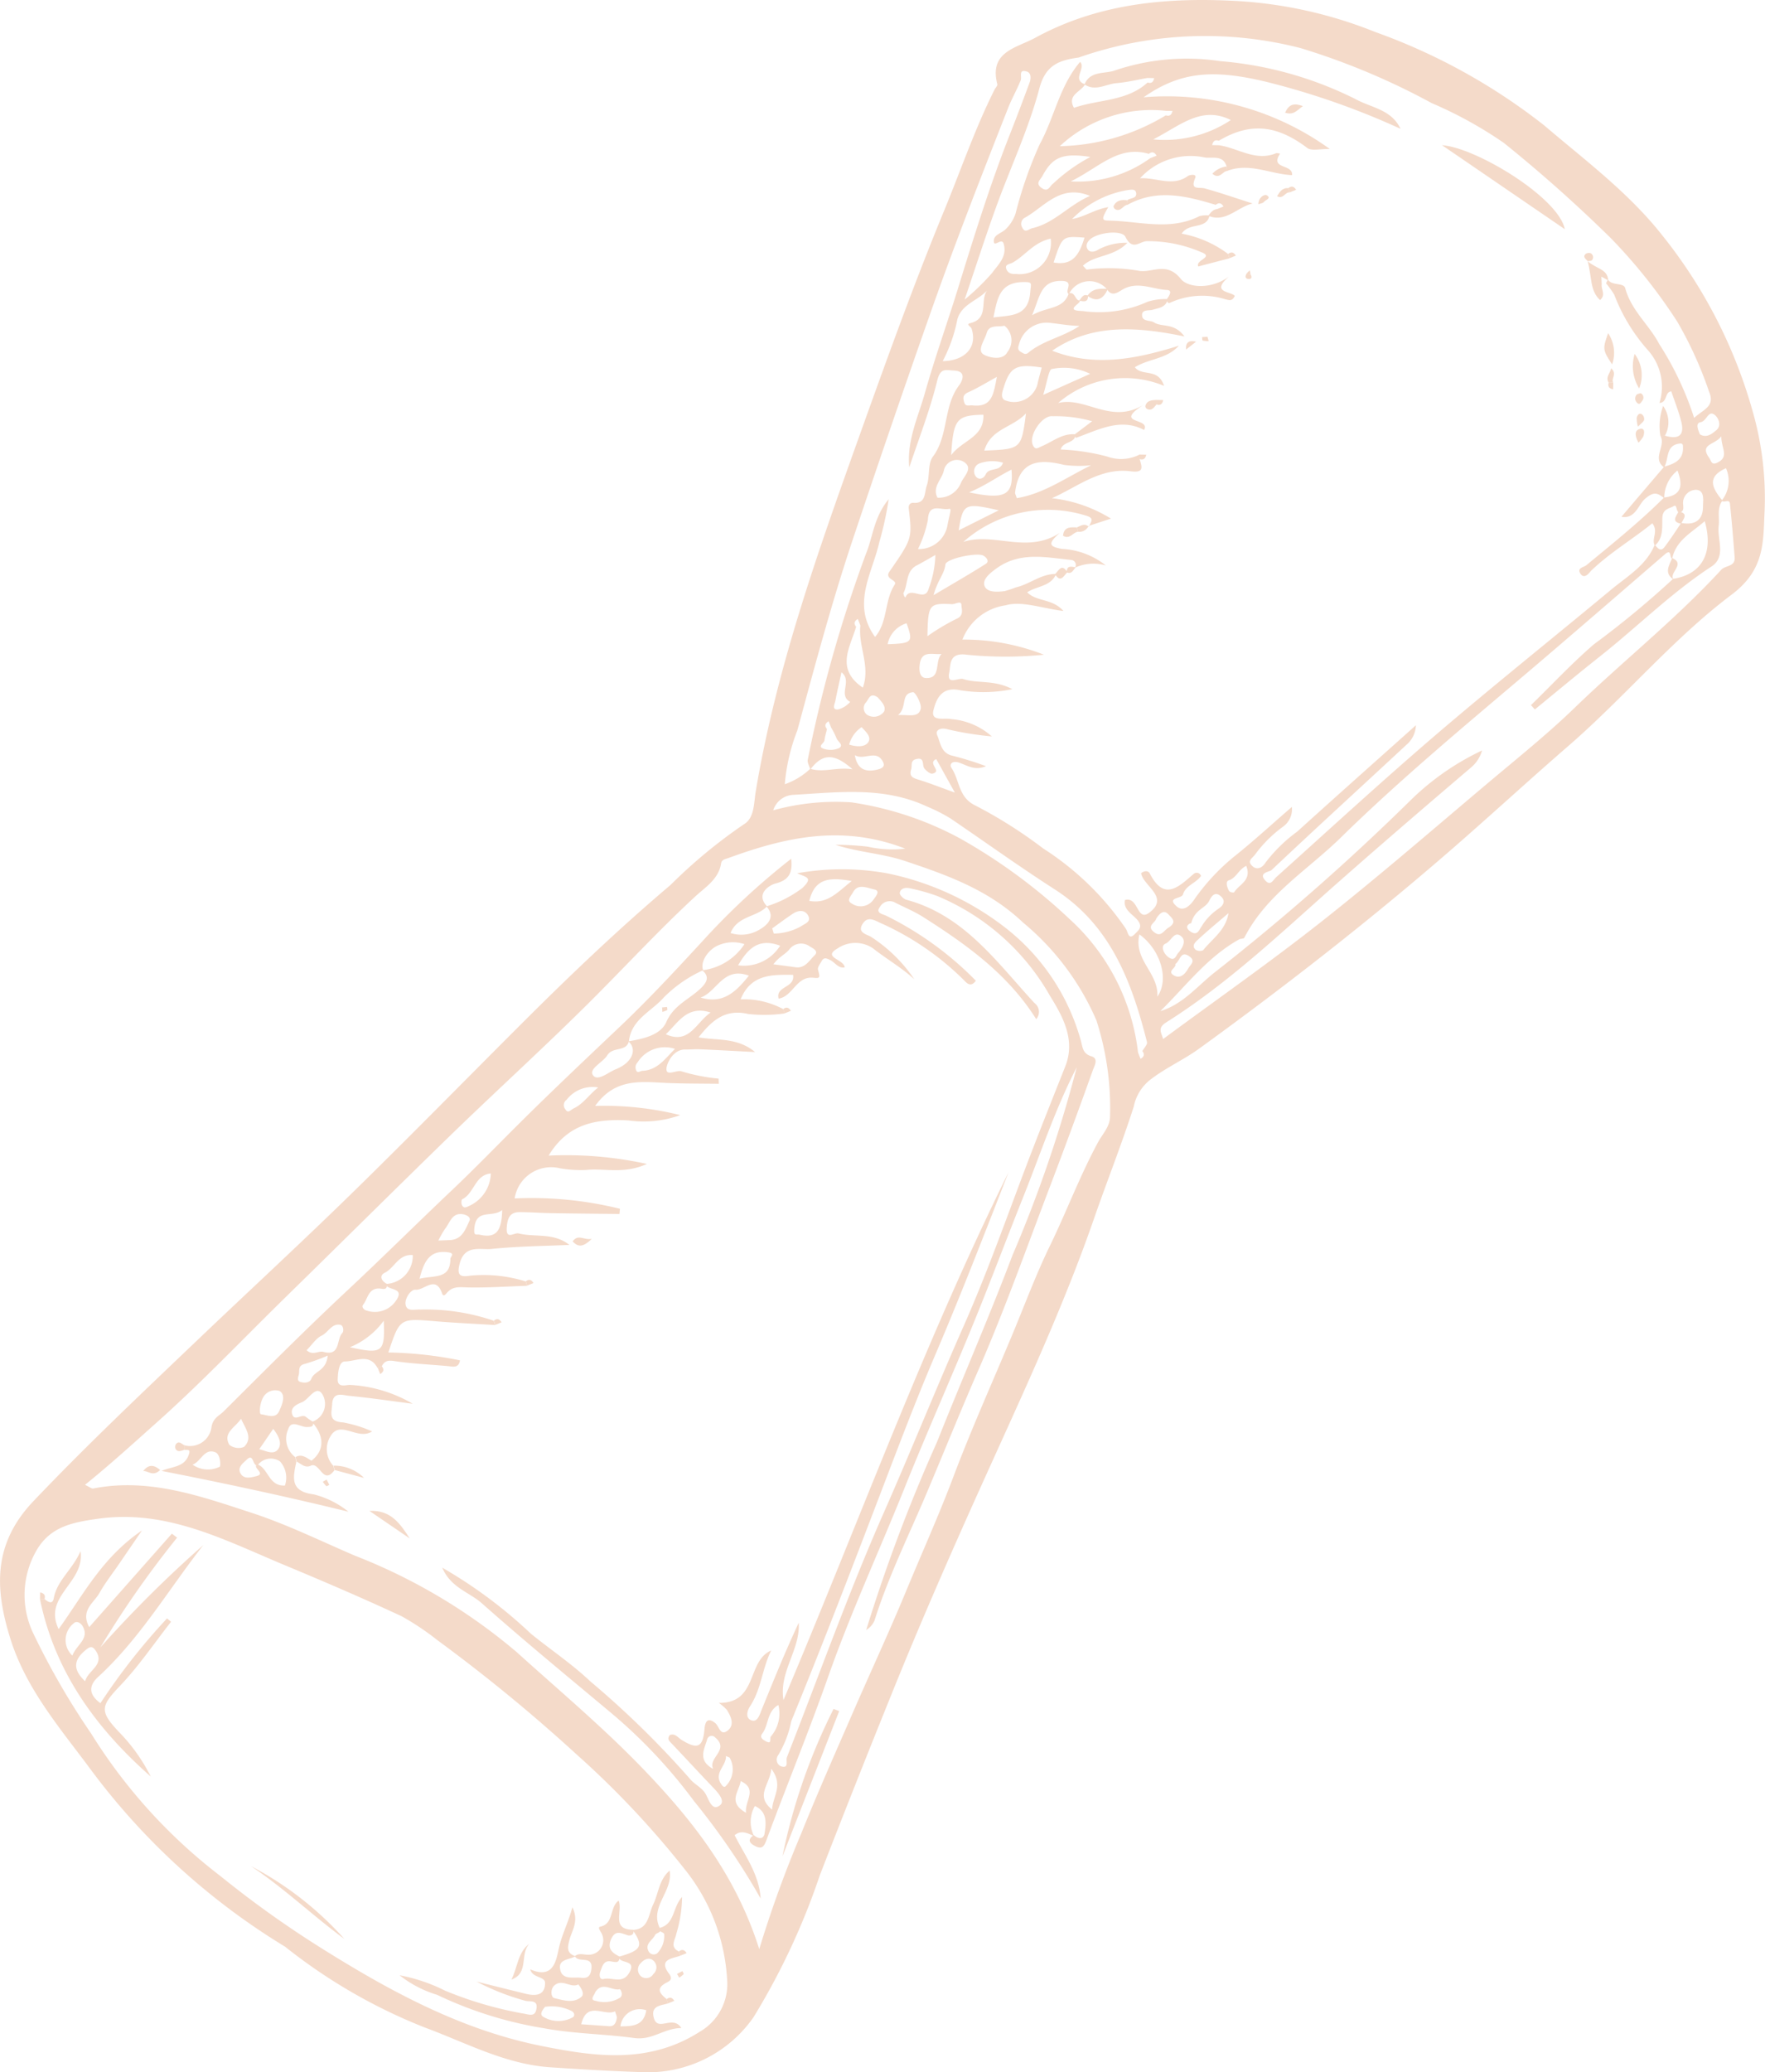 <svg xmlns="http://www.w3.org/2000/svg" xmlns:xlink="http://www.w3.org/1999/xlink" width="105.785" height="124.165" viewBox="0 0 105.785 124.165"><defs><clipPath id="a"><rect width="105.785" height="124.165" fill="#f4dac9"></rect></clipPath></defs><g transform="translate(0 0)"><g transform="translate(0 0)" clip-path="url(#a)"><path d="M17.093,116.645a41.03,41.03,0,0,1-11.8-10.814c-1.8-2.41-3.794-4.75-4.7-7.736C-.321,95.126-.4,92.474,2,89.95c3.228-3.392,6.623-6.59,10-9.815,3.117-2.969,6.283-5.886,9.357-8.9,3.4-3.33,6.728-6.728,10.093-10.087,2.822-2.812,5.7-5.552,8.731-8.116A30.956,30.956,0,0,1,44.57,49.4c.652-.373.609-1.277.72-1.948,1.221-7.327,3.693-14.287,6.184-21.241,1.637-4.574,3.28-9.15,5.133-13.639.989-2.4,1.83-4.868,3-7.2.056-.111.19-.239.167-.327-.511-1.954,1.156-2.171,2.259-2.773C65.707.262,69.691-.15,73.8.043a26.183,26.183,0,0,1,8.6,1.866,35.972,35.972,0,0,1,10.146,5.6c2.442,2.085,5.055,4.02,7.078,6.587a29.6,29.6,0,0,1,5.408,10.5,18.857,18.857,0,0,1,.727,6.07c-.088,1.843.016,3.467-1.974,4.963-3.539,2.665-6.436,6.168-9.809,9.088-2.626,2.275-5.173,4.639-7.815,6.9-4.6,3.945-9.38,7.658-14.284,11.21-.94.681-2.01,1.149-2.946,1.876a2.715,2.715,0,0,0-.979,1.6c-.714,2.229-1.581,4.41-2.351,6.623-1.889,5.461-4.351,10.689-6.718,15.94-1.909,4.227-3.771,8.483-5.5,12.775q-2.161,5.343-4.249,10.725a41.774,41.774,0,0,1-3.971,8.5,7.715,7.715,0,0,1-6.744,3.29c-1.824-.062-3.644-.167-5.464-.291-2.685-.187-5.032-1.473-7.491-2.38a32.665,32.665,0,0,1-8.375-4.842M49.815,43.6c-.049-.128-.1-.255-.151-.383-.2.118-.265.265-.1.465-.052.229-.121.452-.151.684-.02.17-.458.367-.036.5a1.283,1.283,0,0,0,.907-.039c.318-.187-.082-.393-.147-.593a4.75,4.75,0,0,0-.318-.632m50.948-12.27c.8.154,1.306-.154,1.3-.979,0-.347.128-.992-.426-1.005a.791.791,0,0,0-.76.91c.007.131.062.442-.262.445-.174-.082-.1-.507-.308-.376-.249.154-.655.147-.678.694s.075,1.221-.449,1.67c-.236-.393.239-.835-.154-1.336-1.218.985-2.557,1.768-3.683,2.858-.065.065-.383.553-.635.144-.206-.337.21-.36.367-.491,1.585-1.31,3.2-2.6,4.655-4.056,1.067-.121,1.143-.73.805-1.617a2.1,2.1,0,0,0-.792,1.663c-.406-.331-.635-.422-1.165.043-.386.34-.576,1.218-1.4,1.064.874-1.025,1.715-2.013,2.557-3,.615-.17,1.169-.4,1.129-1.185,0-.092.007-.229-.2-.2-.809.1-.655.835-.877,1.319-.016.036-.026.079-.039.118-.779-.543.121-1.3-.239-1.9l.272-.01c.746.219,1.2.059.985-.825-.154-.622-.4-1.224-.6-1.83-.416.039-.216.661-.71.694a3.283,3.283,0,0,0-.638-3.1,10.734,10.734,0,0,1-2.072-3.388,5.748,5.748,0,0,0-.491-.678,2.4,2.4,0,0,1,.111-.226c.249.393.94.16,1.038.517.36,1.336,1.447,2.21,2.03,3.333a18.8,18.8,0,0,1,2.1,4.439c.527-.5,1.274-.674.9-1.555a23.2,23.2,0,0,0-1.9-4.194,32.049,32.049,0,0,0-3.984-5.012A85.7,85.7,0,0,0,90.13,8.561a24.616,24.616,0,0,0-4.322-2.383,42.055,42.055,0,0,0-7.851-3.294,22.926,22.926,0,0,0-13.305.563c-1.143.164-1.981.416-2.36,1.86-.638,2.413-1.722,4.708-2.577,7.065-.629,1.729-1.188,3.48-1.9,5.579a14.1,14.1,0,0,0,1.637-1.585c.363-.507.933-.985.7-1.768-.121-.4-.622.308-.586-.2.023-.337.458-.429.688-.645a2.358,2.358,0,0,0,.609-.94,24.813,24.813,0,0,1,1.45-4.164c.881-1.607,1.188-3.5,2.423-4.94.376.386-.527,1.057.3,1.342-.249.458-1.1.635-.668,1.411,1.467-.517,3.163-.373,4.413-1.519.239.079.35-.039.393-.262l-.4-.01c-.622.108-1.238.262-1.86.311S65.651,5.5,65,5.058c.347-.841,1.218-.612,1.833-.841a13.44,13.44,0,0,1,6.305-.553,22.078,22.078,0,0,1,8.119,2.282c.94.511,2.151.622,2.681,1.771a45.92,45.92,0,0,0-7.985-2.8c-3.235-.786-5.205-.632-7.412.913a16.655,16.655,0,0,1,11.164,3.1c-.583-.016-1.1.131-1.355-.065-1.83-1.385-3.428-1.545-5.3-.432-.239-.079-.354.039-.4.262.138,0,.272.007.406.007,1.139.164,2.187.989,3.424.481.065-.026.16.013.242.023-.638.959.786.6.717,1.287-1.283-.052-2.57-.773-3.9-.246-.007-.092-.016-.18-.023-.272-.213-.743-.933-.445-1.365-.55a4.085,4.085,0,0,0-3.821,1.257c.966-.062,1.948.527,2.861-.131.118-.085.557-.151.445.111-.321.769.213.527.573.629.963.265,1.912.6,2.865.9-.933.232-1.627,1.175-2.655.737.138-.183.272-.373.527-.4.128-.052.255-.1.383-.154-.118-.2-.268-.262-.465-.1-1.765-.534-3.526-.976-5.291,0L67.563,12c.17-.154.56-.079.534-.413-.023-.275-.278-.229-.494-.2a6.054,6.054,0,0,0-3.346,1.735c.74-.118,1.368-.586,2.167-.71-.419.73-.413.8.075.809,1.8.033,3.627.625,5.386-.268a1.61,1.61,0,0,1,.609-.039c-.183.858-1.221.39-1.673,1.087a6.594,6.594,0,0,1,2.786,1.218l.082.259c-.622.16-1.244.324-1.873.488-.187-.39.969-.557.193-.851a8.046,8.046,0,0,0-3.29-.665c-.435.026-.845.6-1.27-.265-.177-.357-1.3-.314-1.938.033-.2.108-.517.4-.327.71.157.255.488.138.674.01a3.486,3.486,0,0,1,1.712-.39c-.832.868-1.964.71-2.665,1.375.131.128.2.239.242.229a10.427,10.427,0,0,1,3.159.082c.8.1,1.637-.566,2.468.481.413.521,1.81.655,2.888-.147-1.136.976.128.887.347,1.162-.164.347-.347.246-.557.206a4.643,4.643,0,0,0-3.316.2c-.144.079-.187-.082-.21-.2.138-.19.377-.543.026-.56-.894-.043-1.788-.56-2.7-.01-.246.147-.619.435-.9-.026a1.371,1.371,0,0,0-2.288.285c-.3-.174.354-.763-.393-.792-1.313-.049-1.339.956-1.814,2.056.92-.534,1.866-.337,2.2-1.306.4-.128.357.426.668.429.039.2-.972.6.164.625a7.031,7.031,0,0,0,3.883-.553,3.381,3.381,0,0,1,1.218-.16c-.1.488-.521.524-.9.635-.246.072-.694-.043-.635.386.046.327.494.236.7.367.488.321,1.2-.007,1.837.848-2.953-.612-5.6-.75-7.929.854,2.557,1,5.071.488,7.592-.3-.727.805-1.781.763-2.639,1.29.449.573,1.391.016,1.752,1.116a6.119,6.119,0,0,0-6.348,1.028c1.657-.409,3.172,1.323,5.14.092-1.9,1.218.429.763.01,1.522-1.411-.746-2.73-.01-4.092.478l-.082-.2,1.061-.8a7.957,7.957,0,0,0-2.36-.3c-.619-.088-1.45,1.133-1.2,1.709.147.34.295.2.55.085.655-.275,1.234-.789,2.013-.707-.013.56-.74.39-.887.907a12.759,12.759,0,0,1,2.78.419,2.443,2.443,0,0,0,1.945-.115l.01.272c.121.458.3.835-.534.73-1.824-.236-3.2.936-4.727,1.611a8.508,8.508,0,0,1,3.539,1.224c-.521.17-.926.3-1.332.435l.01.052c.085-.278.413-.517-.226-.681a7.65,7.65,0,0,0-7.3,1.588c1.843-.6,3.8.75,5.788-.543-.73.635-.674.825.124.963a4.6,4.6,0,0,1,2.629.992,2.642,2.642,0,0,0-1.85.134.3.3,0,0,0-.229-.465c-1.522-.151-3.061-.514-4.475.507-.4.288-.845.652-.724,1.031.144.429.763.383,1.211.331a7.051,7.051,0,0,0,.688-.229c.828-.187,1.506-.818,2.4-.8-.314.756-1.159.717-1.735,1.1.573.579,1.5.354,2.174,1.12-1.31-.164-2.5-.622-3.474-.34a3.263,3.263,0,0,0-2.583,2.053,13.066,13.066,0,0,1,4.888.907,23.448,23.448,0,0,1-4.623,0c-1.1-.157-.959.635-1.054,1.071-.167.789.55.288.841.386.858.282,1.84.029,2.943.606a8.621,8.621,0,0,1-3.271.039c-1.051-.164-1.316.678-1.454,1.2-.2.746.668.458,1.064.557a4.139,4.139,0,0,1,2.429,1.035,19.225,19.225,0,0,1-2.622-.419c-.478-.144-.776.062-.658.331.2.455.226,1.107.946,1.251a19.569,19.569,0,0,1,1.987.622c-.714.3-1.169-.082-1.66-.226-.386-.111-.55.124-.413.327.494.73.406,1.758,1.418,2.246a27.7,27.7,0,0,1,4.086,2.586,17.194,17.194,0,0,1,4.957,4.819c.131.213.147.707.55.285.19-.2.491-.4.128-.832-.285-.334-.864-.622-.737-1.188.812-.226.7,1.313,1.44.769,1.27-.933-.35-1.6-.475-2.377.255-.193.452-.115.517.013.877,1.715,1.752.782,2.645.023a.274.274,0,0,1,.429.128c-.285.426-.92.566-1.08,1.107-.082.282-1.015.157-.383.717.4.354.8-.052,1.012-.344a12.659,12.659,0,0,1,2.406-2.613c1.2-.956,2.331-2,3.49-3a1.284,1.284,0,0,1-.553,1.2,7.729,7.729,0,0,0-1.643,1.64c-.167.232-.481.373-.219.658.291.321.632.164.822-.144a9.125,9.125,0,0,1,1.915-1.876c2.36-2.138,4.741-4.249,7.111-6.371a1.6,1.6,0,0,1-.462,1.074c-2.727,2.534-5.48,5.045-8.185,7.6-.124.118-.818.147-.376.632.318.344.452-.026.665-.216,3.159-2.838,6.286-5.716,9.511-8.479,3.467-2.969,7.036-5.818,10.548-8.735.963-.8,2.1-1.447,2.613-2.688.167.177.344.449.586.134.357-.465.671-.963,1.005-1.447m-49.2,6.142c-.052-.128-.1-.255-.154-.386-.2.121-.262.268-.1.468-.357,1.234-1.26,2.508.4,3.647.478-1.277-.295-2.5-.144-3.729M68.853,9.219c-1.833-.53-2.969.815-4.678,1.65a7.362,7.362,0,0,0,4.763-1.391c.128-.049.255-.1.383-.151-.118-.2-.268-.265-.468-.108m1.008-2.58A8.023,8.023,0,0,0,63.52,8.758a12.708,12.708,0,0,0,6.351-1.846c.242.075.354-.043.4-.265-.134,0-.272,0-.406-.007M68.208,63.061c.049.128.1.255.151.383.2-.118.265-.265.108-.465.1-.183.314-.393.278-.54-.913-3.6-2.171-6.993-5.526-9.147-2.115-1.359-4.158-2.829-6.237-4.243a9.812,9.812,0,0,0-1.408-.717c-2.6-1.224-5.317-.861-8.018-.707a1.314,1.314,0,0,0-1.211.926,14.089,14.089,0,0,1,4.688-.475,19.668,19.668,0,0,1,6.525,2.171,33.493,33.493,0,0,1,6.558,4.832,12.778,12.778,0,0,1,4.092,7.982M48.565,46.106c-.056-.2-.19-.416-.151-.589A81.146,81.146,0,0,1,51.9,33.187c.419-1.012.471-2.2,1.362-3.274a19.632,19.632,0,0,1-.566,2.593c-.413,1.843-1.676,3.69-.249,5.657.776-.907.55-2.177,1.175-3.13.19-.291-.635-.324-.314-.782,1.372-1.984,1.368-1.987,1.156-3.791-.026-.223.115-.344.272-.331.782.062.665-.635.805-1.018.2-.557.049-1.31.367-1.742.966-1.29.609-3.038,1.594-4.305.052-.065.553-.822-.321-.861-.511-.023-.818-.177-1.008.6-.432,1.765-1.1,3.47-1.676,5.2-.154-1.607.53-3.009.94-4.466.593-2.1,1.329-4.151,1.974-6.237.963-3.12,1.928-6.24,3.13-9.285q.6-1.527,1.165-3.064c.092-.239.1-.576-.154-.661-.537-.177-.291.321-.38.53-.229.566-.54,1.11-.756,1.663C58.8,10.591,57.191,14.7,55.728,18.864q-2.392,6.8-4.675,13.636c-1.238,3.722-2.243,7.5-3.267,11.272a11.42,11.42,0,0,0-.75,3.218,4.272,4.272,0,0,0,1.526-.927c.812.252,1.6-.121,2.537.033-1.116-.989-1.8-.953-2.534.01M100.22,33.475c-.174-.043-.007-.632-.439-.259-2.721,2.347-5.431,4.7-8.172,7.029-3.827,3.248-7.694,6.456-11.275,9.966-1.974,1.928-4.439,3.4-5.755,5.975-.033.069-.216.046-.311.1-1.912,1.061-3.2,2.806-4.724,4.3,1.378-.419,2.239-1.529,3.3-2.357A138.066,138.066,0,0,0,84.6,47.894a15.629,15.629,0,0,1,4.227-2.927,2.053,2.053,0,0,1-.629.992c-2.642,2.252-5.281,4.515-7.887,6.813-3.366,2.963-6.6,6.083-10.414,8.486-.553.347-.275.629-.187,1,3.192-2.357,6.423-4.613,9.511-7.052,3.388-2.675,6.656-5.507,9.962-8.293,1.758-1.48,3.562-2.924,5.212-4.521,2.888-2.793,6.047-5.294,8.771-8.257.242-.265.841-.167.8-.737-.082-1.071-.17-2.141-.282-3.212-.033-.324-.363-.026-.5-.187a1.869,1.869,0,0,0,.262-1.945c-1.195.53-.809,1.221-.21,1.938-.35.471-.164,1.012-.226,1.522-.1.818.468,1.843-.435,2.432-2.4,1.568-4.423,3.595-6.656,5.363-1.323,1.048-2.619,2.128-3.929,3.2-.075-.085-.154-.174-.232-.259,1.251-1.215,2.432-2.488,3.762-3.637a55.872,55.872,0,0,0,4.76-3.932c1.722-.259,2.439-1.562,1.892-3.454-.753.671-1.729,1.136-1.954,2.256M54.258,50.85c-3.762-1.463-7.18-.688-10.578.553-.2.075-.426.092-.462.337-.144.933-.953,1.427-1.526,1.955-2.092,1.932-4.03,4.02-6.034,6.03-2.842,2.852-5.827,5.549-8.712,8.352-3.261,3.172-6.489,6.378-9.74,9.56-2.616,2.557-5.13,5.209-7.867,7.644C7.965,86.506,6.6,87.753,5.094,88.968c.275.128.4.239.494.219,3.333-.655,6.427.458,9.481,1.454,2.115.688,4.138,1.686,6.191,2.567a34.022,34.022,0,0,1,9.71,5.785c2.544,2.3,5.173,4.5,7.563,6.983,2.976,3.091,5.572,6.384,6.973,10.81a69.393,69.393,0,0,1,2.508-6.908c.985-2.449,2.059-4.865,3.113-7.288s2.174-4.822,3.185-7.268c.946-2.285,1.964-4.541,2.838-6.862,1.074-2.848,2.328-5.628,3.5-8.437.753-1.8,1.427-3.631,2.279-5.382,1-2.056,1.8-4.207,2.894-6.224.252-.462.714-.93.707-1.535a17.089,17.089,0,0,0-.815-5.739,15.667,15.667,0,0,0-4.4-5.867c-2.063-1.958-4.518-2.832-7.072-3.686-1.362-.455-2.806-.524-4.174-.972a17.1,17.1,0,0,1,1.932.111,6.688,6.688,0,0,0,2.249.121M26.247,98.3a16.087,16.087,0,0,0-2.184-1.463c-2.318-1.077-4.672-2.089-7.036-3.071C13.456,92.274,9.979,90.421,5.877,91c-1.463.206-2.835.445-3.67,1.866a5.331,5.331,0,0,0-.242,4.94,44.955,44.955,0,0,0,3.506,6.076A32.021,32.021,0,0,0,13.2,112.4a61.771,61.771,0,0,0,6.04,4.315c4.158,2.606,8.411,4.917,13.246,5.88,3.189.638,6.4,1.09,9.448-.854a3.3,3.3,0,0,0,1.643-3.176,11.566,11.566,0,0,0-2.531-6.554,54.192,54.192,0,0,0-6.5-6.9,99.547,99.547,0,0,0-8.3-6.813M65.4,27.877a6.859,6.859,0,0,1-1.621-.02c-1.542-.386-2.717-.239-2.94,1.657-.007.069.043.141.1.334,1.617-.262,2.956-1.238,4.459-1.971M56.5,21.64c1.4-.029,2.085-.884,1.729-1.954-.039-.115-.357-.255-.085-.321,1.159-.278.573-1.359,1.015-1.958-.57.619-1.519.809-1.781,1.732a9.08,9.08,0,0,1-.877,2.5m5.939.383c-1.591-.242-1.935-.036-2.347,1.408-.056.2-.072.416.1.537a1.457,1.457,0,0,0,1.977-.9c.072-.354.177-.7.265-1.041M69.121,8.352A7.181,7.181,0,0,0,73.77,7.193c-1.761-.881-3.041.337-4.649,1.159m-3.794,3.385c-1.814-.737-2.747.694-3.955,1.336a.428.428,0,0,0-.1.57c.174.35.39.075.6.029,1.323-.3,2.184-1.388,3.464-1.935M55.954,35.662c1.218-.724,2.187-1.277,3.127-1.876.216-.138.079-.357-.128-.488-.357-.219-2.256.17-2.292.53-.052.557-.471.933-.707,1.833m3.585-16.638c1.041-.144,2.1-.029,2.21-1.529.043-.524.164-.6-.429-.593-1.447.016-1.552,1.057-1.781,2.121m5.16.507c-.6-.013-1.143-.115-1.693-.174A1.706,1.706,0,0,0,61.084,20.6c-.082.236-.1.383.124.5.138.079.255.177.432.029.9-.746,2.076-.933,3.058-1.6m.658-10.126c-1.683-.252-2.272.01-2.881,1.146-.124.229-.449.439-.036.72.4.272.471-.128.681-.268a10.3,10.3,0,0,1,2.236-1.6M58.992,27c2.22-.092,2.22-.092,2.5-2.233-.805.871-2.1.9-2.5,2.233m3.981-12.7c-1.015.213-1.529,1.018-2.292,1.441-.164.092-.471.088-.367.376.082.232.282.318.583.3a1.883,1.883,0,0,0,2.076-2.118m-7.962,18.6A1.731,1.731,0,0,0,56.8,31.4c.16-.789.249-.946.065-.907-.455.1-1.211-.4-1.251.658a7.067,7.067,0,0,1-.6,1.758m1.048.344c-.485.275-.792.458-1.113.622-.681.354-.511,1.12-.8,1.66-.016.033.082.344.134.229.3-.671,1.159.35,1.378-.5a6.141,6.141,0,0,0,.4-2.01m.128-3.434a1.421,1.421,0,0,0,1.4-.874c.164-.406.779-.89.174-1.274a.8.8,0,0,0-1.188.494c-.1.55-.724.992-.39,1.653m-.6,8.3a13.155,13.155,0,0,1,1.732-1.035c.478-.193.311-.6.308-.815,0-.321-.36-.062-.56-.069-1.388-.065-1.441,0-1.48,1.918M60.2,19.516c-.331.1-.92-.1-1.064.439-.115.426-.606,1.038-.177,1.29.285.167,1.139.4,1.421-.154a1.124,1.124,0,0,0-.18-1.575m8.09,36.471c-.37,1.542,1.175,2.311,1.074,3.732.737-1.038.183-2.825-1.074-3.732m-9.35-31.138c-1.607.033-1.8.259-1.932,2.423.678-.913,1.981-1.057,1.932-2.423M57.23,47.491c-.452-.812-.786-1.414-1.116-2.007-.57.249.393.724-.229.871-.134.029-.363-.164-.481-.308-.16-.2.046-.714-.517-.557-.34.095-.206.383-.275.6-.147.462.131.53.478.638.642.2,1.27.449,2.141.763m5.3-23.834L65.34,22.4a3.588,3.588,0,0,0-2.3-.288c-.18.01-.311.9-.514,1.545M58.082,29.5c2.164.462,2.678.164,2.541-1.362-.851.429-1.63,1-2.541,1.362M65,14.238c-1.329-.1-1.329-.1-1.853,1.49,1.215.223,1.565-.576,1.853-1.49M71.39,55.325c0-.046-.521.17-.026.5.4.265.5-.1.648-.311a3.446,3.446,0,0,1,1-1.054c.177-.111.511-.393.2-.714-.37-.383-.589-.072-.74.232-.226.462-.871.5-1.077,1.346M59.748,22.583c-.7.383-1.2.694-1.729.927-.327.144-.3.354-.232.589.085.295.282.167.514.193,1.162.121,1.244-.671,1.447-1.709m.111,7.995c-2.043-.465-2.144-.413-2.4,1.2.8-.4,1.539-.773,2.4-1.2m13.77,24.135c-.609.524-1.234,1.035-1.82,1.581-.144.134-.422.363-.151.612a.487.487,0,0,0,.452.029c.547-.691,1.359-1.192,1.519-2.223M56.435,39.182c-.5.065-1.139-.229-1.293.517-.062.308-.092.907.35.927.943.043.5-1,.943-1.444m-5.2,6.063c.141.825.6,1.025,1.277.884.262-.056.566-.151.419-.458-.386-.818-1.143-.075-1.7-.426M53.2,38.6c1.49-.052,1.539-.118,1.136-1.254A1.631,1.631,0,0,0,53.2,38.6M70.643,57.07c.285-.35.475-.756.095-1.012s-.55.347-.881.481c-.3.124-.144.583.17.812.409.3.462-.144.615-.282M69.3,55.031c-.039.252-.593.432-.157.8s.583-.062.9-.255c.54-.334.164-.589.013-.763-.3-.344-.55-.088-.756.223M50.434,40.279c-.138.638-.262,1.165-.363,1.7-.039.2-.242.566.16.53a1.454,1.454,0,0,0,.724-.452c-.756-.429.151-1.244-.521-1.774m2.177,1.506c-.452-.318-.534.079-.694.282a.5.5,0,0,0,.059.763.764.764,0,0,0,1-.183c.174-.308-.167-.638-.367-.861m1.211,1.054c.678-.026,1.231.17,1.362-.37.072-.295-.327-1.012-.458-1-.776.079-.324.894-.9,1.368m48.054-16.821c.409.249.72-.026.982-.239.36-.291.115-.753-.072-.907-.406-.344-.485.357-.861.422-.334.059-.144.465-.049.724m1.287.118c-.36.524-1.326.449-.733,1.283.138.19.131.471.494.3.737-.35.232-.871.239-1.581M60.115,27.723a2.294,2.294,0,0,0-1.388.036.508.508,0,0,0-.282.727c.193.337.521.183.632-.059.21-.455.838-.128,1.038-.7M74.693,51.881c-.468.223-.593.724-1.041.864-.229.072-.1.442.02.655a.37.37,0,0,0,.295.069c.265-.471,1.077-.694.727-1.588m-4.253,5.883c.085.229-.514.413-.1.671.386.239.684-.062.877-.409.121-.223.462-.435.079-.714-.543-.393-.55.242-.854.452M50.892,44.616c.507.154.966.138,1.149-.147.206-.324-.157-.632-.4-.9a1.812,1.812,0,0,0-.746,1.048" transform="translate(0 0)" fill="#f4dac9"></path><path d="M11.039,51.831c-.206.94-.413,1.791,1.031,1.968a5.389,5.389,0,0,1,2.085,1.041c-3.709-.907-7.432-1.709-11.2-2.446.651-.282,1.414-.206,1.65-1.031.088-.3-.134-.206-.268-.232l-.01-.272a1.293,1.293,0,0,0,1.621-1.1c.1-.547.465-.668.724-.926,2.432-2.419,4.855-4.855,7.363-7.2,2.128-1.984,4.191-4.04,6.305-6.04,1.4-1.326,2.78-2.753,4.145-4.109,1.941-1.925,3.952-3.824,5.945-5.713,1.712-1.624,3.323-3.359,4.924-5.094a42.866,42.866,0,0,1,5.34-4.963c.079.779-.075,1.27-.949,1.486-.282.069-1.241.586-.5,1.365-.615.658-1.771.563-2.187,1.6a2.1,2.1,0,0,0,1.745-.21c.373-.213,1.021-.71.4-1.385a6.912,6.912,0,0,0,2.157-1.1c.652-.629.272-.629-.311-.884a15.208,15.208,0,0,1,5.418.007,17.129,17.129,0,0,1,6.859,3.1A12.939,12.939,0,0,1,58.048,26.6c.115.4.1.792.638.953.449.131.177.576.088.825Q57.552,31.8,56.261,35.2c-1.431,3.745-2.766,7.53-4.371,11.2-1.057,2.423-2.043,4.872-3.071,7.307-1.071,2.537-2.3,5.009-3.13,7.644a1.213,1.213,0,0,1-.5.573,98.547,98.547,0,0,1,4.253-11.285c1.48-3.726,3.091-7.405,4.511-11.161A78.6,78.6,0,0,0,57.806,28.21c-1.3,2.511-2.167,5.183-3.212,7.785-.838,2.1-1.64,4.22-2.478,6.322-1.486,3.735-3.146,7.4-4.642,11.131-1.509,3.762-3.215,7.441-4.564,11.275-1.156,3.284-2.482,6.505-3.693,9.769-.147.4-.265.579-.645.4-.308-.147-.579-.363-.121-.674.265.236.589.268.648-.108.092-.612.17-1.3-.583-1.637a1.909,1.909,0,0,0-.052,1.8c-.386-.167-.769-.383-1.162-.049.615,1.221,1.473,2.341,1.558,3.791a42.11,42.11,0,0,0-3.991-5.834A30.712,30.712,0,0,0,29.785,66.8c-2.557-2.138-5.133-4.256-7.628-6.469-.753-.671-1.869-.933-2.377-2.138a28.124,28.124,0,0,1,5.313,3.958c1.175.953,2.446,1.8,3.565,2.858A55.279,55.279,0,0,1,34.6,70.819c.288.37.727.521.969.94.183.311.38,1.084.874.652.321-.282-.21-.818-.543-1.165-.812-.848-1.607-1.716-2.419-2.567-.124-.131-.226-.236-.069-.452.308-.141.494.151.717.288.93.576,1.274.465,1.365-.645.049-.638.314-.629.638-.373.249.2.308.812.756.452.426-.337.2-.838-.056-1.241a3.042,3.042,0,0,0-.478-.413c2.357.02,1.663-2.511,3.14-3.14-.534,1.051-.586,2.3-1.264,3.336-.21.321-.272.73.085.851s.485-.331.6-.622c.714-1.752,1.421-3.506,2.23-5.228.1,1.627-1.2,2.943-.913,4.629,4.475-10.552,8.4-21.329,13.485-31.616-1.431,3.663-2.848,7.327-4.394,10.945-1.175,2.75-2.236,5.566-3.307,8.365-1.735,4.541-3.477,9.078-5.32,13.577a6.338,6.338,0,0,1-.786,2.04.442.442,0,0,0,.144.652c.537.183.3-.314.38-.527,1.925-4.9,3.693-9.874,5.821-14.69,1.64-3.719,3.153-7.494,4.8-11.213,1.555-3.516,2.8-7.166,4.194-10.755.615-1.588,1.247-3.169,1.873-4.75.638-1.607-.187-3.032-.92-4.22a13.892,13.892,0,0,0-6.767-5.985,11.529,11.529,0,0,0-1.627-.458c-.242-.056-.557-.02-.609.275-.023.111.226.367.39.409,3.477.933,5.425,3.749,7.681,6.188a.662.662,0,0,1,.108.969c-1.706-2.711-4.194-4.479-6.783-6.125-.55-.347-1.165-.593-1.742-.894a.672.672,0,0,0-.841.291c-.288.373.154.422.4.543a19.707,19.707,0,0,1,5.346,3.88c-.308.439-.57.118-.73-.049a16.715,16.715,0,0,0-4.983-3.408c-.419-.2-.789-.413-1.08.065-.327.534.278.609.524.773a9.037,9.037,0,0,1,2.583,2.537c-.766-.707-1.67-1.218-2.472-1.853a1.884,1.884,0,0,0-2.125,0c-.953.543.406.655.422,1.139-.39.069-.576-.3-.864-.439-.2-.1-.38-.193-.517.062-.092.164-.252.367-.216.511.124.491.144.527-.291.485-1.012-.1-1.211,1.116-2.069,1.251-.2-.763,1-.629.864-1.424-1.277-.016-2.531-.039-3.143,1.467a4.98,4.98,0,0,1,2.554.586c.026.088.056.174.082.259a8.681,8.681,0,0,1-2.177.033c-1.391-.324-2.184.393-2.979,1.4,1.133.2,2.321-.007,3.385.881-1.2-.062-2.259-.121-3.316-.167-.285-.013-.573.02-.858.013-.7-.01-1.057.73-1.12,1.031-.134.681.583.151.91.285a11,11,0,0,0,2.2.429c0,.1.01.206.013.311-1.028-.013-2.056-.007-3.084-.049-1.532-.065-3.113-.334-4.328,1.375a18.915,18.915,0,0,1,5.1.55,6.442,6.442,0,0,1-3.1.318c-1.987-.108-3.641.21-4.79,2.108a22.616,22.616,0,0,1,5.893.5c-1.408.632-2.554.239-3.647.36a7.26,7.26,0,0,1-1.568-.1,2.212,2.212,0,0,0-2.714,1.807,22.079,22.079,0,0,1,6.312.619L30.4,37c-1.349-.016-2.7-.026-4.047-.049-.645-.01-1.293-.059-1.938-.062-.589,0-.724.36-.769.9-.069.8.442.311.707.376,1,.246,2.092-.065,3.048.688-1.555.069-3.117.082-4.662.242-.678.069-1.611-.282-1.915.874-.18.688.007.828.6.73a8.448,8.448,0,0,1,3.359.344l.082.259c-1.175.039-2.351.121-3.523.1-.465-.01-.894-.095-1.247.282-.1.1-.239.334-.331.065-.383-1.1-1.071-.16-1.588-.21-.282-.029-.632.507-.6.845.049.5.527.321.887.344a12.571,12.571,0,0,1,4.4.668c.029.085.056.174.085.259-1.2-.075-2.4-.128-3.6-.229-2.112-.177-2.112-.19-2.8,1.873a23.187,23.187,0,0,1,4.292.471c-.079.488-.419.373-.743.344-1.005-.095-2.017-.134-3.012-.275-.406-.059-.727-.141-.933.295-.085.029-.174.056-.259.085-.481-.894-1.3-.386-1.941-.383-.373,0-.422.665-.439,1.057-.026.566.53.327.753.35a8.308,8.308,0,0,1,3.745,1.129c-1.277-.164-2.55-.354-3.83-.478-.38-.039-.956-.272-1,.494-.026.511-.259,1.051.642,1.1a7.5,7.5,0,0,1,1.752.54c-.877.566-1.918-.727-2.5.3a1.463,1.463,0,0,0,.174,1.761l.069.262c-.671.91-.868-.455-1.385-.285l-.01-.272c.8-.6.815-1.48.039-2.341a1.124,1.124,0,0,0,.632-1.65c-.363-.579-.792.268-1.182.455-.206.1-.769.268-.629.737s.573-.052.825.167a3.7,3.7,0,0,0,.416.282c.1.337-.193.314-.347.321-.393.02-.949-.475-1.133.134a1.389,1.389,0,0,0,.426,1.673c.02.088.036.177.056.265m-2.331.164c.674.239.668,1.319,1.653,1.27a1.457,1.457,0,0,0-.295-1.447.983.983,0,0,0-1.346.239c-.314.056-.216-.766-.651-.34-.2.193-.586.458-.363.832.206.34.576.242.91.164.674-.16-.259-.521.092-.717m7.7-10.81a1.68,1.68,0,0,0,1.617-1.729c-.851-.079-1.09.769-1.683,1.061-.334.164-.21.488.124.658.052.445-.268.282-.471.282-.642,0-.665.619-.943.969-.128.157.079.331.216.357a1.524,1.524,0,0,0,1.725-.56c.642-.877-.54-.612-.586-1.038M35.357,22.4a3.522,3.522,0,0,0,2.534-1.568,2.182,2.182,0,0,0-1.457.026c-.7.236-1.221,1.041-1.018,1.535a7.924,7.924,0,0,0-2.351,1.624c-.737.845-1.954,1.316-2.1,2.635-.167.655-.963.3-1.3.845-.252.413-1.1.792-.864,1.172.272.426.923-.16,1.375-.34.989-.386,1.31-1.2.753-1.673.887-.147,1.932-.373,2.275-1.152.449-1.021,1.352-1.349,2.04-2,.311-.295.638-.684.111-1.107m2.8.324c-1.542-.57-1.905.972-2.894,1.31,1.339.413,2.121-.34,2.894-1.31m1.47-.681c.55.072.94.124,1.329.177.573.079.822-.409,1.136-.71.272-.259-.092-.419-.282-.537a.883.883,0,0,0-1.221.17c-.232.3-.593.413-.963.9m-3.758,2.891c-1.411-.465-1.951.615-2.688,1.3,1.414.635,1.814-.717,2.688-1.3m-17.45,15.95c.884-.219,1.843.049,1.85-1.185,0-.147.311-.334-.134-.4-1.1-.154-1.444.524-1.716,1.585M37.511,22.1a2.553,2.553,0,0,0,2.518-1.175c-1.274-.475-1.918.147-2.518,1.175m6.81-5.052c-1.274-.219-2.2-.213-2.544,1.192,1.1.2,1.693-.524,2.544-1.192M11.648,45.162c.37.344.71.02,1.005.1,1.048.285.766-.753,1.136-1.129.1-.111.072-.458-.128-.494-.514-.092-.714.462-1.116.652-.331.157-.56.534-.9.874M33.724,27.107a1.929,1.929,0,0,0-2.243.815.414.414,0,0,0-.1.416c.069.282.268.088.39.085.913-.039,1.372-.74,1.955-1.316M23.372,36.761c-.606.5-1.591-.131-1.673,1.146-.029.442.115.285.34.337,1.051.242,1.3-.331,1.332-1.483m-3.83,1.83c.4-.016.557-.02.714-.029.724-.043.917-.652,1.156-1.159.1-.219-.2-.354-.386-.386-.668-.115-.782.507-1.08.874a6.122,6.122,0,0,0-.4.7M8.911,49c.4.049.881.3,1.1-.2.164-.373.416-.93.026-1.192a.831.831,0,0,0-1.031.455c-.144.291-.223.851-.1.94m30.65-29.118c.029.1.062.21.092.314a3.439,3.439,0,0,0,1.6-.416c.275-.193.681-.285.445-.688-.187-.327-.576-.3-.887-.095-.426.278-.832.589-1.247.884m-25.314,25.1c1.961.435,2.105.3,2.027-1.591a4.709,4.709,0,0,1-2.027,1.591M7.719,49.268c-.327.511-1.116.841-.7,1.565a.9.9,0,0,0,.871.128c.57-.543.085-1.107-.17-1.693M22.691,34.574c-.959.079-.992,1.2-1.719,1.545-.049.026-.059.236-.02.331.121.285.34.1.491.043a2.207,2.207,0,0,0,1.247-1.918m6.436-5.156a1.962,1.962,0,0,0-1.892.737.387.387,0,0,0-.072.579c.16.262.308.029.485-.056.6-.282.927-.835,1.48-1.26M44.4,17.724c-.16.275-.416.5-.062.684a.937.937,0,0,0,1.306-.272c.134-.18.4-.5.036-.579-.422-.088-.989-.383-1.28.167M36.015,70.25c-.327-.684,1.021-1.133.115-1.889a.279.279,0,0,0-.481.144c-.18.6-.563,1.241.367,1.745m-23.1-24.764a12.405,12.405,0,0,1-1.385.5c-.435.1-.282.422-.357.671-.052.18-.095.344.1.406.242.075.563.059.655-.183.183-.488.894-.455.985-1.395m-8.1,6.535a1.6,1.6,0,0,0,1.627.124c.062-.033.056-.73-.252-.861-.671-.278-.858.543-1.375.737M39.548,72.689c.026-.779.71-1.45-.052-2.449-.059.946-1,1.6.052,2.449m.376-6.269c-.7.4-.57,1.195-.966,1.712-.18.232.039.37.219.465.373.2.216-.164.291-.285a2.1,2.1,0,0,0,.455-1.892m-1.935,6.459c-.1-.71.724-1.411-.321-1.9-.108.648-.8,1.274.321,1.9M9.648,49.873c-.327.478-.576.845-.838,1.224.393.085.848.373,1.129,0,.242-.324.069-.76-.291-1.221m27.134,19.6c.029.619-.776,1.015-.255,1.729.1.137.187.151.252.062a1.407,1.407,0,0,0,.229-1.683c-.02-.029-.072-.036-.226-.108" transform="translate(6.728 35.739)" fill="#f4dac9"></path><path d="M17.728,31.407q-1.7,4.351-3.4,8.7a35.162,35.162,0,0,1,3.064-8.83c.111.043.226.088.34.131" transform="translate(32.569 71.118)" fill="#f4dac9"></path><path d="M6.763,27.655c1.3-.069,1.856.789,2.416,1.65-.776-.527-1.549-1.057-2.416-1.65" transform="translate(15.378 62.875)" fill="#f4dac9"></path><path d="M6.106,26.824a2.534,2.534,0,0,1,1.827.733c-.75-.2-1.254-.334-1.758-.471l-.069-.262" transform="translate(13.884 60.995)" fill="#f4dac9"></path><path d="M6.374,27.214c-.373.213-.625-.079-.907-.229-.02-.088-.036-.177-.056-.265.386-.21.658.052.953.223l.01.272" transform="translate(12.304 60.581)" fill="#f4dac9"></path><path d="M3.641,27.075c-.455.429-.714.026-1.021.065.321-.406.635-.4,1.021-.065" transform="translate(5.958 61.005)" fill="#f4dac9"></path><path d="M11.632,22.727c-.491.478-.8.534-1.149.151.344-.465.651-.059,1.149-.151" transform="translate(23.837 51.502)" fill="#f4dac9"></path><path d="M3.78,26.838c-.187.043-.393.177-.543-.039a.328.328,0,0,1,.016-.3c.193-.232.347.013.514.069.007.092.01.18.013.272" transform="translate(7.292 60.028)" fill="#f4dac9"></path><path d="M9.625,23.512c.2-.157.347-.092.465.1-.128.052-.255.1-.383.154l-.082-.259" transform="translate(21.886 53.264)" fill="#f4dac9"></path><path d="M9.041,24.231c.2-.157.347-.092.465.1-.128.052-.255.1-.383.154l-.082-.259" transform="translate(20.558 54.899)" fill="#f4dac9"></path><path d="M7.171,25.006c.157.2.092.347-.1.465-.052-.128-.1-.255-.154-.383l.259-.082" transform="translate(15.717 56.861)" fill="#f4dac9"></path><path d="M5.91,27.209c.1-.056.164-.092.226-.131L6.3,27.4c-.062.026-.16.092-.183.072a1.593,1.593,0,0,1-.21-.265" transform="translate(13.439 61.572)" fill="#f4dac9"></path><path d="M14.337,18.53c.2-.157.347-.092.465.1-.128.052-.255.1-.383.154l-.082-.259" transform="translate(32.6 41.935)" fill="#f4dac9"></path><path d="M33.761,7.692,26.4,2.657c2.03.141,6.98,3.13,7.363,5.035" transform="translate(60.026 6.042)" fill="#f4dac9"></path><path d="M30.3,5.925c-.138-.075-.275-.147-.413-.223.01.151.013.3.023.455-.056.3.272.622-.1.949-.615-.566-.478-1.332-.743-2.324.593.491,1.185.465,1.231,1.143" transform="translate(66.09 10.874)" fill="#f4dac9"></path><path d="M30.01,6.478a2.124,2.124,0,0,1,.268,2.066,2.53,2.53,0,0,1-.268-2.066" transform="translate(67.964 14.73)" fill="#f4dac9"></path><path d="M29.6,6.1a2.116,2.116,0,0,1,.239,1.869c-.57-.864-.576-.923-.239-1.869" transform="translate(66.783 13.864)" fill="#f4dac9"></path><path d="M30.425,9.218a3.52,3.52,0,0,1,.164-1.788A1.666,1.666,0,0,1,30.7,9.208l-.272.01" transform="translate(69.09 16.895)" fill="#f4dac9"></path><path d="M23.526,2.4c.242-.517.543-.586,1.067-.393-.354.255-.553.563-1.067.393" transform="translate(53.495 4.35)" fill="#f4dac9"></path><path d="M30.112,8.683c-.19-.347-.268-.707.043-.812.34-.118.327.213.242.445a1.833,1.833,0,0,1-.285.367" transform="translate(68.091 17.842)" fill="#f4dac9"></path><path d="M20.368,9.916c-.311.016-.485.485-.907.242.043-.534.432-.521.825-.5l.082.259" transform="translate(44.252 21.945)" fill="#f4dac9"></path><path d="M21.64,7.591c-.154.174-.285.409-.576.265a.205.205,0,0,1-.095-.17c.092-.344.386-.344.661-.367l.01.272" transform="translate(47.677 16.643)" fill="#f4dac9"></path><path d="M29.217,5.128c-.141-.144-.308-.255-.147-.426a.337.337,0,0,1,.3-.059.266.266,0,0,1,.1.413c-.033.059-.18.052-.255.072" transform="translate(65.951 10.525)" fill="#f4dac9"></path><path d="M19.314,10.774c.219-.213.4-.671.743-.121-.219.213-.4.671-.743.121" transform="translate(43.917 23.631)" fill="#f4dac9"></path><path d="M30.049,7.258c.059-.013.2-.088.246-.049a.292.292,0,0,1,.072.426c-.082.111-.17.314-.347.1a.342.342,0,0,1,.029-.478" transform="translate(68.069 16.367)" fill="#f4dac9"></path><path d="M30.043,8.347a1.717,1.717,0,0,1-.072-.55c.033-.118.144-.321.331-.174a.365.365,0,0,1,.111.321c-.049.128-.19.216-.37.4" transform="translate(68.127 17.219)" fill="#f4dac9"></path><path d="M23.079,3.318c-.288.026-.455.53-.884.164a1.385,1.385,0,0,1,.861-.435c.01.092.016.183.023.272" transform="translate(50.468 6.927)" fill="#f4dac9"></path><path d="M23.038,4.123c-.007-.406.357-.619.5-.537.308.183-.092.278-.18.406-.046.069-.183.079-.321.131" transform="translate(52.385 8.115)" fill="#f4dac9"></path><path d="M24.139,3.7c-.278-.039-.38.426-.76.226.164-.265.311-.511.678-.485l.082.259" transform="translate(53.161 7.83)" fill="#f4dac9"></path><path d="M22.318,6.275c-.174.138-.347.272-.6.471-.043-.5.252-.553.6-.471" transform="translate(49.37 14.197)" fill="#f4dac9"></path><path d="M19.713,9.761c.236-.1.465-.268.72-.043l-.01-.049a.614.614,0,0,1-.629.35l-.082-.259" transform="translate(44.825 21.842)" fill="#f4dac9"></path><path d="M29.5,7.6c-.2-.347.079-.537.151-.861.373.34-.016.606.121.851L29.5,7.6" transform="translate(66.915 15.328)" fill="#f4dac9"></path><path d="M22.483,4.709c.2-.157.347-.092.465.1-.128.052-.255.1-.383.154l-.082-.259" transform="translate(51.123 10.508)" fill="#f4dac9"></path><path d="M23.586,3.5c.2-.157.347-.092.465.1-.128.052-.255.1-.383.154L23.586,3.5" transform="translate(53.631 7.771)" fill="#f4dac9"></path><path d="M22.33,6.164c.033.111.052.187.072.259a1.627,1.627,0,0,1-.357-.033c-.029-.007-.029-.134-.039-.206l.324-.02" transform="translate(50.039 14.016)" fill="#f4dac9"></path><path d="M21.17,7.32c.138,0,.272.007.409.007-.046.223-.157.34-.4.265L21.17,7.32" transform="translate(48.138 16.645)" fill="#f4dac9"></path><path d="M20.86,8.319c.134,0,.272.007.406.007-.043.223-.154.34-.4.265l-.01-.272" transform="translate(47.433 18.917)" fill="#f4dac9"></path><path d="M19.529,10.711c-.007-.432.275-.347.537-.3-.151.151-.229.432-.537.3" transform="translate(44.406 23.583)" fill="#f4dac9"></path><path d="M29.738,7c0,.134-.007.268-.007.406-.223-.043-.34-.154-.265-.4L29.738,7" transform="translate(66.95 15.92)" fill="#f4dac9"></path><path d="M23.1,5.054c.1.164.075.291-.134.272s-.18-.174-.111-.318c.082.016.164.029.246.046" transform="translate(51.85 11.388)" fill="#f4dac9"></path><path d="M22.819,5.149c.065-.069.131-.138.2-.2l.049.249c-.082-.016-.164-.029-.246-.046" transform="translate(51.887 11.247)" fill="#f4dac9"></path><path d="M22.866,37.674c.953-.2.8-1.241,1.382-1.86a7.993,7.993,0,0,1-.347,2.21c-.056.344-.419.782.151,1.054.029.085.056.17.085.259-.527.174-1.31.229-.671,1.077.255.344.023.442-.16.537-.665.354-.376.661.016.982l.082.259c-.422.128-1.015.134-.868.8.213.982,1.133-.157,1.67.674-1.061.013-1.725.746-2.822.6-1.791-.246-3.608-.252-5.4-.583a23.606,23.606,0,0,1-6.423-2.007,6.76,6.76,0,0,1-2.243-1.169,10.262,10.262,0,0,1,2.73.923,22.7,22.7,0,0,0,4.623,1.359c.376.046.776.275.854-.311.072-.534-.442-.367-.691-.449a14.458,14.458,0,0,1-2.907-1.146c.982.246,1.968.491,2.95.733.6.147,1.159.1,1.159-.652,0-.406-.743-.272-.89-.812,1.5.648,1.568-.7,1.752-1.421.19-.746.527-1.395.776-2.3.409.832-.033,1.395-.177,1.951-.124.481-.174.8.36.982-.363.229-1.093.154-.9.858.144.54.743.4,1.149.426.219.016.593.111.691-.419.17-.91-.622-.5-.9-.773-.029-.029-.062-.056-.092-.082.246-.223.517-.1.8-.1a.873.873,0,0,0,.766-1.365c-.088-.16-.167-.285-.029-.314.832-.183.54-1.133,1.1-1.565.275.612-.485,1.748.874,1.748.1.334-.2.373-.34.327-.393-.128-.733-.321-.979.229-.255.579.062.835.507,1.051-.01.445-.265.321-.557.285-.426-.056-.5.36-.609.638-.049.115-.072.491.216.419.507-.121,1.126.331,1.532-.38.471-.825-.642-.5-.622-.956,1.349-.373,1.49-.652.815-1.6.979-.036.943-.923,1.231-1.516.327-.671.35-1.493.989-2.04.223,1.238-1.208,2.154-.593,3.431.164.308-.2.272-.278.426-.144.314-.606.514-.406.943a.353.353,0,0,0,.524.164,1.482,1.482,0,0,0,.432-1.107c.026-.206-.383-.144-.311-.419M18.2,43.442c.635.043,1.152.079,1.666.115.331.026.419-.223.465-.458.029-.131-.065-.288-.1-.435-.629.324-1.689-.668-2.027.779m-.177-2.39c-.442.246-.943-.354-1.427.056-.262.223-.213.717-.016.763.524.121,1.133.344,1.624-.069.187-.157.052-.465-.18-.75m-2,1.352c-.232.285-.314.488-.062.612a1.769,1.769,0,0,0,1.725.01c.16-.092.095-.311-.079-.386A2.656,2.656,0,0,0,16.02,42.4m3.032-.9c-.036.167-.38.488.01.534a1.8,1.8,0,0,0,1.477-.193c.21-.177.01-.511-.029-.5-.471.115-1.015-.485-1.457.16m1.5,2.066c.805,0,1.395-.069,1.549-.963a1.164,1.164,0,0,0-1.549.963m1.123-3.673a.539.539,0,0,0,.108.674.5.5,0,0,0,.74-.134.536.536,0,0,0-.046-.845c-.239-.164-.54-.049-.8.3" transform="translate(16.633 77.848)" fill="#f4dac9"></path><path d="M1,32.119c.2.157.481.36.557-.043.2-1.084,1.113-1.7,1.607-2.825.275,1.905-2.275,2.681-1.313,4.669,1.473-2.049,2.6-4.282,4.993-5.909-.573.838-.966,1.411-1.359,1.987s-.848,1.152-1.195,1.771c-.327.579-1.152,1.035-.606,2.033,1.706-1.928,3.33-3.765,4.953-5.6.1.079.21.157.314.239a58.662,58.662,0,0,0-4.6,6.577,72.128,72.128,0,0,1,6.168-6.129c-2.079,2.655-3.794,5.6-6.305,7.9-.543.5-.593,1.035.141,1.571a38.065,38.065,0,0,1,3.991-5.078c.082.065.164.131.242.2-1.005,1.28-1.922,2.642-3.038,3.817-1.162,1.221-1.277,1.519-.111,2.757a10.625,10.625,0,0,1,1.932,2.7C4.1,39.868,1.626,36.493.732,32.129L1,32.119m2.442,4.927c.154-.671,1.274-1,.573-1.909-.193-.249-.37-.111-.6.085-.71.606-.671,1.172.023,1.824m-.766-1.539c.278-.691,1.057-1.015.606-1.778-.092-.157-.344-.34-.527-.151a1.272,1.272,0,0,0-.079,1.928" transform="translate(1.664 63.691)" fill="#f4dac9"></path><path d="M10.191,38.518c-1.9-1.4-3.614-3.045-5.6-4.364a19.906,19.906,0,0,1,5.6,4.364" transform="translate(10.451 77.662)" fill="#f4dac9"></path><path d="M9.363,37.727c.373-.717.367-1.624,1.084-2.157-.606.615-.007,1.778-1.084,2.157" transform="translate(21.29 80.882)" fill="#f4dac9"></path><path d="M12.428,35.776c.2-.157.347-.092.465.1-.128.052-.255.1-.383.154l-.082-.259" transform="translate(28.26 81.151)" fill="#f4dac9"></path><path d="M12.525,36.468c-.056-.1-.092-.164-.131-.226l.324-.167c.026.062.092.16.072.183a1.593,1.593,0,0,1-.265.21" transform="translate(28.182 82.03)" fill="#f4dac9"></path><path d="M12.2,36.649c.2-.157.347-.092.465.1-.128.052-.255.1-.383.154l-.082-.259" transform="translate(27.75 83.136)" fill="#f4dac9"></path><path d="M.732,29.55c0-.134.007-.272.007-.406.223.043.34.154.265.4l-.272.01" transform="translate(1.664 66.27)" fill="#f4dac9"></path><path d="M30.79,10.212c.835.38-.236.881.082,1.293-.593-.4-.259-.848-.082-1.293" transform="translate(69.433 23.221)" fill="#f4dac9"></path><path d="M21.23,3.945c-.275.02-.409.462-.753.259-.049-.029-.108-.141-.088-.18.167-.354.478-.39.818-.35.007.092.016.183.023.272" transform="translate(46.352 8.325)" fill="#f4dac9"></path><path d="M19.907,5.709c.3-.455.766-.439,1.231-.416-.262.573-.629.845-1.231.416" transform="translate(45.266 12.016)" fill="#f4dac9"></path><path d="M19.755,5.733c.151-.151.229-.432.537-.3.007.435-.275.347-.537.3" transform="translate(44.92 12.28)" fill="#f4dac9"></path><path d="M31.031,10.1c-.635-.121-.275-.455-.157-.737.638.124.275.455.157.737" transform="translate(69.729 21.281)" fill="#f4dac9"></path><path d="M12.121,18.458l.295-.029c.007.065.036.17.01.187a1.241,1.241,0,0,1-.291.108l-.013-.265" transform="translate(27.562 41.905)" fill="#f4dac9"></path></g></g></svg>